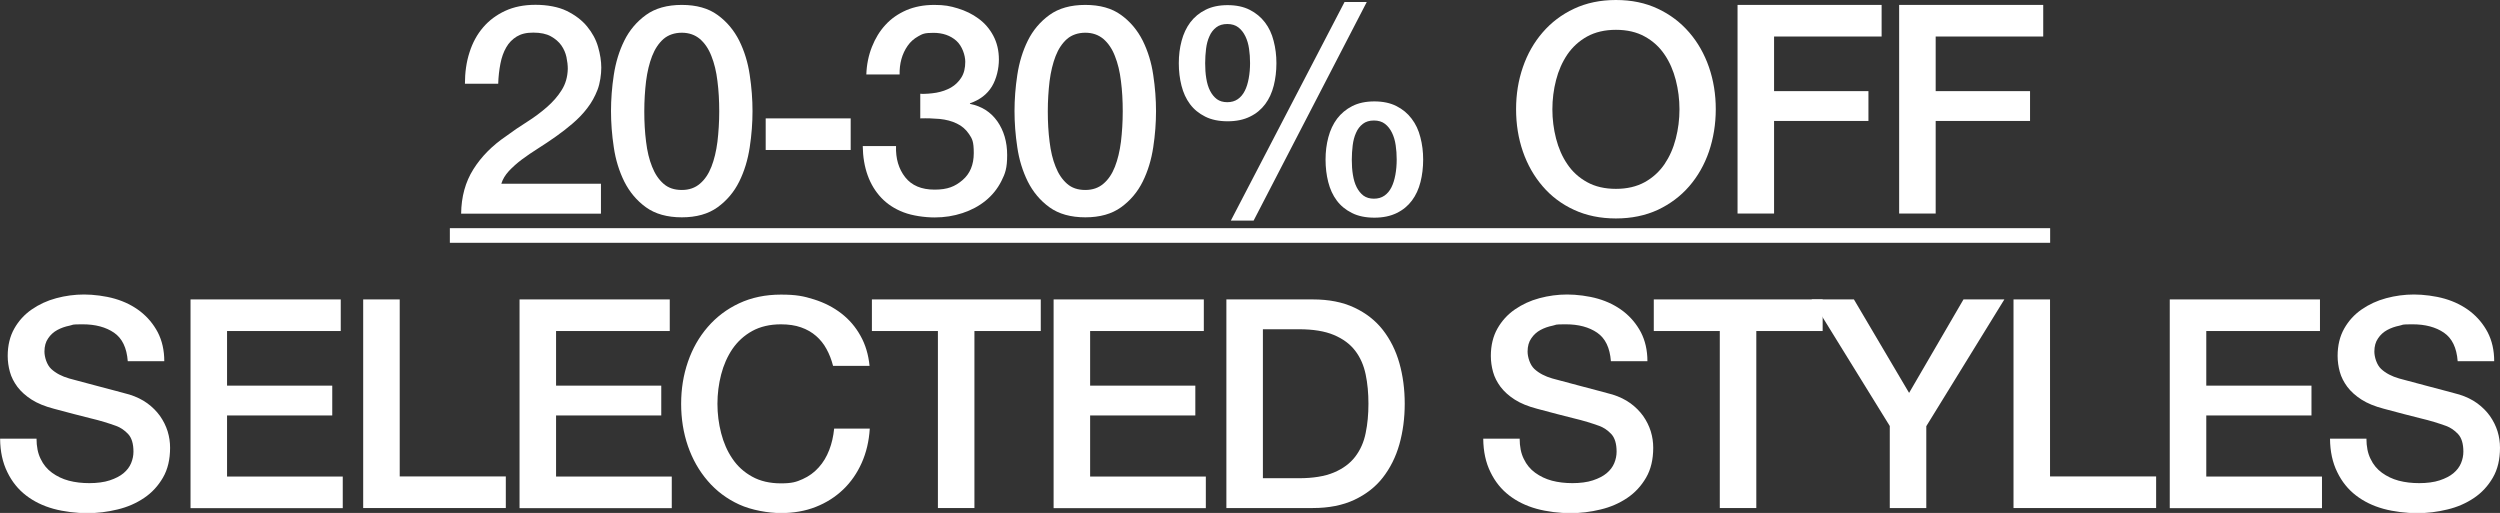<svg viewBox="0 0 2238.5 459.3" version="1.1" xmlns="http://www.w3.org/2000/svg" id="Layer_1">
  
  <rect x="0" y="0" width="2238.5" height="459.3" fill="#333333" stroke="none"/>
  
  <defs>
    <style>
      .st0 {
        fill: #fff;
      }
    </style>
  </defs>
  <path d="M538,191.3h-125.1c.2-15.2,3.8-28.4,11-39.8,7.1-11.3,16.9-21.2,29.3-29.6,5.9-4.4,12.1-8.6,18.6-12.7,6.5-4.1,12.4-8.5,17.8-13.2,5.4-4.7,9.9-9.8,13.3-15.3,3.5-5.5,5.3-11.8,5.5-19,0-3.3-.4-6.8-1.2-10.6-.8-3.7-2.3-7.2-4.6-10.5-2.3-3.2-5.4-5.9-9.4-8.1-4-2.2-9.2-3.3-15.7-3.3s-10.9,1.2-14.8,3.5c-3.9,2.4-7.1,5.6-9.4,9.7-2.4,4.1-4.1,8.9-5.2,14.5-1.1,5.6-1.8,11.6-2,18.1h-29.8c0-10.1,1.3-19.5,4.1-28.1,2.7-8.6,6.8-16.1,12.2-22.4,5.4-6.3,12-11.2,19.8-14.8,7.8-3.6,16.8-5.4,27.1-5.4s20.5,1.8,28,5.5c7.5,3.7,13.6,8.3,18.2,13.9,4.6,5.6,7.9,11.6,9.8,18.2,1.9,6.5,2.9,12.8,2.9,18.7s-1.1,14-3.4,19.9c-2.3,5.9-5.3,11.4-9.2,16.4-3.8,5-8.2,9.5-13.1,13.7-4.9,4.2-9.9,8.1-15.2,11.8-5.2,3.7-10.5,7.2-15.7,10.5-5.2,3.3-10.1,6.6-14.5,9.9-4.4,3.3-8.3,6.8-11.6,10.3-3.3,3.6-5.6,7.4-6.8,11.4h89.2v26.7Z" class="st0"></path>
  <path d="M610.5,4.4c13.1,0,23.8,3,32,9,8.3,6,14.7,13.7,19.4,23,4.6,9.3,7.8,19.6,9.4,30.7,1.7,11.2,2.5,22,2.5,32.4s-.8,21.3-2.5,32.4c-1.7,11.2-4.8,21.4-9.4,30.7-4.6,9.3-11.1,17-19.4,23-8.3,6-19,9-32,9s-23.8-3-32.1-9c-8.3-6-14.7-13.7-19.4-23-4.6-9.3-7.8-19.6-9.4-30.7-1.7-11.2-2.5-22-2.5-32.4s.8-21.3,2.5-32.4c1.7-11.2,4.8-21.4,9.4-30.7,4.6-9.3,11.1-17,19.4-23,8.3-6,19-9,32.1-9ZM610.5,170.1c6.5,0,11.9-1.9,16.2-5.6,4.4-3.7,7.8-8.8,10.3-15.2,2.5-6.4,4.3-13.8,5.4-22.4,1-8.5,1.6-17.6,1.6-27.2s-.5-18.6-1.6-27.1c-1-8.5-2.8-15.9-5.4-22.4-2.5-6.5-6-11.6-10.3-15.3-4.4-3.7-9.8-5.6-16.2-5.6s-12.1,1.9-16.4,5.6c-4.3,3.8-7.7,8.9-10.2,15.3-2.5,6.5-4.3,13.9-5.4,22.4-1,8.5-1.6,17.5-1.6,27.1s.5,18.7,1.6,27.2c1,8.5,2.8,16,5.4,22.4,2.5,6.4,5.9,11.4,10.2,15.2,4.3,3.8,9.7,5.6,16.4,5.6Z" class="st0"></path>
  <path d="M685.6,106h76.1v28.3h-76.1v-28.3Z" class="st0"></path>
  <path d="M823.7,84c4.9.2,9.8-.2,14.7-1,4.9-.9,9.2-2.4,13.1-4.6,3.8-2.2,6.9-5.2,9.3-9,2.4-3.8,3.5-8.5,3.5-14.1s-2.7-14.1-8-18.8c-5.3-4.7-12.2-7.1-20.5-7.1s-9.8,1-13.6,3.1c-3.8,2.1-7,4.9-9.5,8.5-2.5,3.6-4.4,7.6-5.6,12-1.2,4.4-1.7,9-1.6,13.7h-29.8c.3-8.9,2-17.1,5-24.7,3-7.6,7-14.2,12.2-19.8,5.1-5.6,11.4-9.9,18.7-13.1,7.3-3.1,15.6-4.7,24.9-4.7s14.2,1,21.1,3.1c6.9,2.1,13.1,5.1,18.6,9.2,5.5,4,9.9,9.1,13.2,15.3,3.3,6.2,5,13.3,5,21.3s-2.1,17.3-6.3,24.2c-4.2,6.9-10.7,11.9-19.6,15v.5c10.5,2.1,18.6,7.3,24.5,15.6,5.8,8.3,8.8,18.4,8.8,30.2s-1.7,16.5-5.2,23.4c-3.5,6.9-8.2,12.7-14.1,17.5-5.9,4.8-12.8,8.5-20.7,11.1s-16.1,3.9-24.9,3.9-19.9-1.5-27.9-4.6c-7.9-3-14.6-7.4-19.9-13-5.3-5.6-9.4-12.3-12.2-20.1-2.8-7.8-4.3-16.6-4.4-26.2h29.8c-.4,11.2,2.4,20.5,8.2,27.9,5.8,7.4,14.6,11.1,26.3,11.1s18.3-2.8,25-8.5c6.7-5.7,10.1-13.7,10.1-24.2s-1.4-12.8-4.2-17c-2.8-4.2-6.5-7.4-11-9.5-4.5-2.2-9.6-3.5-15.3-4.1-5.7-.5-11.5-.7-17.4-.5v-22.2Z" class="st0"></path>
  <path d="M971.8,4.4c13.1,0,23.8,3,32,9,8.3,6,14.7,13.7,19.4,23,4.6,9.3,7.8,19.6,9.4,30.7,1.7,11.2,2.5,22,2.5,32.4s-.8,21.3-2.5,32.4c-1.7,11.2-4.8,21.4-9.4,30.7-4.6,9.3-11.1,17-19.4,23-8.3,6-19,9-32,9s-23.8-3-32.1-9c-8.3-6-14.7-13.7-19.4-23-4.6-9.3-7.8-19.6-9.4-30.7-1.7-11.2-2.5-22-2.5-32.4s.8-21.3,2.5-32.4c1.7-11.2,4.8-21.4,9.4-30.7,4.6-9.3,11.1-17,19.4-23,8.3-6,19-9,32.1-9ZM971.8,170.1c6.5,0,11.9-1.9,16.2-5.6,4.4-3.7,7.8-8.8,10.3-15.2,2.5-6.4,4.3-13.8,5.4-22.4,1-8.5,1.6-17.6,1.6-27.2s-.5-18.6-1.6-27.1c-1-8.5-2.8-15.9-5.4-22.4-2.5-6.5-6-11.6-10.3-15.3-4.4-3.7-9.8-5.6-16.2-5.6s-12.1,1.9-16.4,5.6c-4.3,3.8-7.7,8.9-10.2,15.3-2.5,6.5-4.3,13.9-5.4,22.4-1,8.5-1.6,17.5-1.6,27.1s.5,18.7,1.6,27.2c1,8.5,2.8,16,5.4,22.4,2.5,6.4,5.9,11.4,10.2,15.2,4.3,3.8,9.7,5.6,16.4,5.6Z" class="st0"></path>
  <path d="M1099.2,108.6c-7.8,0-14.6-1.4-20.1-4.2-5.6-2.8-10.1-6.5-13.6-11.2-3.5-4.7-6-10.2-7.6-16.5-1.6-6.3-2.4-13-2.4-20.1s.8-13.6,2.5-20c1.7-6.4,4.3-11.9,7.8-16.6,3.6-4.7,8.1-8.5,13.6-11.2,5.5-2.8,12.1-4.2,19.8-4.2s14.3,1.4,19.8,4.2c5.5,2.8,10,6.5,13.6,11.2,3.6,4.7,6.2,10.2,7.8,16.6,1.7,6.4,2.5,13,2.5,20s-.8,13.9-2.4,20.1c-1.6,6.3-4.1,11.8-7.6,16.5-3.5,4.7-8,8.5-13.6,11.2-5.6,2.8-12.3,4.2-20.1,4.2ZM1079.1,56.5c0,4.9.3,9.5,1,13.7.7,4.3,1.8,8,3.4,11.1,1.6,3.1,3.6,5.6,6.1,7.5,2.5,1.8,5.6,2.7,9.3,2.7s6.8-.9,9.4-2.7c2.6-1.8,4.7-4.3,6.3-7.5,1.6-3.1,2.7-6.8,3.5-11.1.8-4.3,1.2-8.9,1.2-13.7s-.3-8.6-.9-12.8c-.6-4.2-1.7-7.9-3.3-11.2-1.6-3.3-3.7-6-6.3-8-2.6-2-5.9-3-9.9-3s-7.3,1-9.9,3c-2.6,2-4.7,4.7-6.1,8-1.5,3.3-2.5,7.1-3,11.2s-.8,8.5-.8,12.8ZM1203.9,1.8h19.9l-101.3,195.7h-20.4L1203.9,1.8ZM1230.6,194.9c-7.8,0-14.6-1.4-20.1-4.2-5.6-2.8-10.1-6.5-13.6-11.2-3.5-4.7-6-10.2-7.6-16.5-1.6-6.3-2.4-13-2.4-20.1s.8-13.6,2.5-20c1.7-6.4,4.3-11.9,7.8-16.6,3.6-4.7,8.1-8.5,13.6-11.3,5.5-2.8,12.1-4.2,19.8-4.2s14.3,1.4,19.8,4.2c5.5,2.8,10,6.5,13.6,11.3,3.6,4.7,6.2,10.2,7.8,16.6,1.7,6.4,2.5,13,2.5,20s-.8,13.9-2.4,20.1c-1.6,6.3-4.1,11.8-7.6,16.5-3.5,4.7-8,8.5-13.6,11.2-5.6,2.8-12.3,4.2-20.1,4.2ZM1210.4,142.9c0,4.9.3,9.5,1,13.7.7,4.3,1.8,8,3.4,11.1s3.6,5.6,6.1,7.5c2.5,1.8,5.6,2.7,9.3,2.7s6.8-.9,9.4-2.7c2.6-1.8,4.7-4.3,6.3-7.5s2.7-6.8,3.5-11.1c.8-4.3,1.2-8.9,1.2-13.7s-.3-8.6-.9-12.8c-.6-4.2-1.7-7.9-3.3-11.2-1.6-3.3-3.7-6-6.3-8-2.6-2-5.9-3-9.9-3s-7.3,1-9.9,3c-2.6,2-4.7,4.7-6.1,8-1.5,3.3-2.5,7.1-3,11.2-.5,4.2-.8,8.5-.8,12.8Z" class="st0"></path>
  <path d="M1446.9,0c14,0,26.5,2.6,37.5,7.8,11.1,5.2,20.4,12.3,28.1,21.2,7.7,8.9,13.6,19.3,17.7,31.1,4.1,11.9,6.1,24.4,6.1,37.7s-2.1,26.1-6.1,37.9c-4.1,11.9-10,22.2-17.7,31.1-7.7,8.9-17.1,15.9-28.1,21.1-11.1,5.1-23.6,7.7-37.5,7.7s-26.5-2.6-37.5-7.7c-11.1-5.1-20.5-12.2-28.1-21.1-7.7-8.9-13.6-19.3-17.7-31.1-4.1-11.9-6.1-24.5-6.1-37.9s2-25.8,6.1-37.7c4.1-11.9,10-22.2,17.7-31.1,7.7-8.9,17-16,28.1-21.2,11.1-5.2,23.6-7.8,37.5-7.8ZM1446.9,26.7c-9.9,0-18.5,2-25.8,6-7.2,4-13.1,9.4-17.7,16.1-4.5,6.7-7.9,14.3-10.1,22.9-2.2,8.5-3.3,17.3-3.3,26.2s1.1,17.6,3.3,26.2c2.2,8.5,5.5,16.2,10.1,22.9,4.5,6.7,10.4,12.1,17.7,16.1,7.2,4,15.8,6,25.8,6s18.5-2,25.8-6c7.2-4,13.1-9.4,17.7-16.1,4.5-6.7,7.9-14.3,10.1-22.9,2.2-8.5,3.3-17.3,3.3-26.2s-1.1-17.6-3.3-26.2c-2.2-8.5-5.5-16.2-10.1-22.9-4.5-6.7-10.4-12.1-17.7-16.1-7.2-4-15.8-6-25.8-6Z" class="st0"></path>
  <path d="M1555.8,4.4h129v28.3h-96.3v48.9h84.5v26.7h-84.5v82.9h-32.7V4.4Z" class="st0"></path>
  <path d="M1700.5,4.4h129v28.3h-96.3v48.9h84.5v26.7h-84.5v82.9h-32.7V4.4Z" class="st0"></path>
  <path d="M402.8,217.4v-13.1h1432.9v13.1H402.8Z" class="st0"></path>
  <path d="M32.7,392.6c0,7.2,1.2,13.3,3.7,18.3,2.4,5.1,5.8,9.2,10.2,12.4,4.4,3.2,9.4,5.6,15,7.1,5.7,1.5,11.8,2.2,18.4,2.2s13.3-.8,18.3-2.5c5.1-1.7,9.2-3.8,12.3-6.4,3.1-2.6,5.4-5.6,6.8-9,1.4-3.4,2.1-6.8,2.1-10.3,0-7.1-1.6-12.4-4.8-15.8-3.2-3.4-6.8-5.8-10.6-7.2-6.6-2.4-14.3-4.8-23.2-6.9-8.8-2.2-19.7-5-32.6-8.5-8-2.1-14.7-4.8-20-8.2-5.3-3.4-9.5-7.2-12.7-11.4-3.1-4.2-5.4-8.6-6.7-13.3-1.3-4.7-2-9.5-2-14.4,0-9.4,2-17.6,5.9-24.5,3.9-6.9,9.1-12.6,15.6-17.1,6.5-4.5,13.8-7.9,22-10.1,8.2-2.2,16.5-3.3,24.9-3.3s19,1.3,27.6,3.8c8.6,2.5,16.2,6.3,22.8,11.4,6.5,5.1,11.7,11.3,15.6,18.7,3.8,7.4,5.8,16,5.8,25.8h-32.7c-.9-12-5-20.5-12.3-25.5-7.3-5-16.7-7.5-28-7.5s-7.8.4-11.8,1.2c-4,.8-7.7,2.1-11,3.9-3.3,1.8-6.1,4.3-8.2,7.5-2.2,3.1-3.3,7.1-3.3,11.8s2,11.8,6.1,15.6c4.1,3.8,9.5,6.6,16.1,8.5.7.2,3.4.9,8.2,2.2,4.8,1.3,10.2,2.7,16.1,4.3,5.9,1.6,11.7,3.1,17.4,4.6,5.7,1.5,9.7,2.6,12.2,3.3,6.1,1.9,11.4,4.5,16,7.8,4.5,3.3,8.3,7.1,11.4,11.4,3,4.3,5.3,8.9,6.8,13.7,1.5,4.9,2.2,9.8,2.2,14.7,0,10.5-2.1,19.4-6.4,26.8-4.3,7.4-9.9,13.5-16.9,18.2-7,4.7-14.9,8.2-23.8,10.3-8.9,2.2-18,3.3-27.2,3.3s-20.7-1.3-30.1-3.9c-9.4-2.6-17.6-6.6-24.6-12-7-5.4-12.6-12.3-16.7-20.8-4.2-8.5-6.4-18.4-6.5-30h32.7Z" class="st0"></path>
  <path d="M170.6,268.1h134.5v28.3h-101.8v48.9h94.2v26.7h-94.2v54.7h103.6v28.3h-136.3v-186.8Z" class="st0"></path>
  <path d="M325.2,268.1h32.7v158.5h95v28.3h-127.7v-186.8Z" class="st0"></path>
  <path d="M465.2,268.1h134.5v28.3h-101.8v48.9h94.2v26.7h-94.2v54.7h103.6v28.3h-136.3v-186.8Z" class="st0"></path>
  <path d="M745.9,327.5c-1.4-5.4-3.3-10.4-5.8-14.9-2.4-4.5-5.6-8.5-9.4-11.8-3.8-3.3-8.3-5.9-13.5-7.7-5.1-1.8-11.1-2.7-17.9-2.7-9.9,0-18.5,2-25.8,6-7.2,4-13.1,9.4-17.7,16.1-4.5,6.7-7.9,14.3-10.1,22.9-2.2,8.5-3.3,17.3-3.3,26.2s1.1,17.6,3.3,26.2c2.2,8.5,5.5,16.2,10.1,22.9,4.5,6.7,10.4,12.1,17.7,16.1,7.2,4,15.8,6,25.8,6s13.8-1.3,19.4-3.8c5.6-2.5,10.4-6,14.4-10.5,4-4.4,7.1-9.6,9.4-15.6,2.3-5.9,3.7-12.3,4.4-19.1h31.9c-.7,11.2-3.1,21.4-7.2,30.6-4.1,9.2-9.6,17.2-16.6,23.9-7,6.7-15.2,11.9-24.6,15.6-9.4,3.7-19.8,5.5-31.1,5.5s-26.5-2.6-37.5-7.7c-11.1-5.1-20.5-12.2-28.1-21.1-7.7-8.9-13.6-19.3-17.7-31.1-4.1-11.9-6.1-24.5-6.1-37.9s2-25.8,6.1-37.7c4.1-11.9,10-22.2,17.7-31.1,7.7-8.9,17-16,28.1-21.2,11.1-5.2,23.6-7.8,37.5-7.8s20.3,1.4,29.6,4.3c9.2,2.9,17.4,7.1,24.5,12.6s12.8,12.2,17.1,20c4.4,7.8,7.1,16.8,8.1,26.9h-32.7Z" class="st0"></path>
  <path d="M780.7,268.1h151.2v28.3h-59.4v158.5h-32.7v-158.5h-59.1v-28.3Z" class="st0"></path>
  <path d="M943.4,268.1h134.5v28.3h-101.8v48.9h94.2v26.7h-94.2v54.7h103.6v28.3h-136.3v-186.8Z" class="st0"></path>
  <path d="M1098.1,268.1h77.4c14.3,0,26.7,2.4,37.1,7.3,10.5,4.9,19,11.6,25.6,20,6.6,8.5,11.6,18.4,14.8,29.7,3.2,11.3,4.8,23.5,4.8,36.4s-1.6,25-4.8,36.4c-3.2,11.3-8.2,21.2-14.8,29.7-6.6,8.5-15.2,15.1-25.6,20-10.5,4.9-22.9,7.3-37.1,7.3h-77.4v-186.8ZM1130.8,428.2h32.2c12.7,0,23.2-1.7,31.3-5.1,8.1-3.4,14.5-8.1,19.1-14.1,4.6-6,7.8-13.1,9.4-21.2,1.7-8.1,2.5-16.9,2.5-26.3s-.8-18.2-2.5-26.3c-1.7-8.1-4.8-15.2-9.4-21.2-4.6-6-11-10.7-19.1-14.1-8.1-3.4-18.5-5.1-31.3-5.1h-32.2v133.4Z" class="st0"></path>
  <path d="M1360.7,392.6c0,7.2,1.2,13.3,3.7,18.3,2.4,5.1,5.8,9.2,10.2,12.4,4.4,3.2,9.4,5.6,15,7.1,5.7,1.5,11.8,2.2,18.4,2.2s13.3-.8,18.3-2.5c5.1-1.7,9.2-3.8,12.3-6.4,3.1-2.6,5.4-5.6,6.8-9,1.4-3.4,2.1-6.8,2.1-10.3,0-7.1-1.6-12.4-4.8-15.8-3.2-3.4-6.8-5.8-10.6-7.2-6.6-2.4-14.3-4.8-23.2-6.9-8.8-2.2-19.7-5-32.6-8.5-8-2.1-14.7-4.8-20-8.2-5.3-3.4-9.5-7.2-12.7-11.4-3.1-4.2-5.4-8.6-6.7-13.3-1.3-4.7-2-9.5-2-14.4,0-9.4,2-17.6,5.9-24.5,3.9-6.9,9.1-12.6,15.6-17.1,6.5-4.5,13.8-7.9,22-10.1,8.2-2.2,16.5-3.3,24.9-3.3s19,1.3,27.6,3.8c8.6,2.5,16.2,6.3,22.8,11.4,6.5,5.1,11.7,11.3,15.6,18.7,3.8,7.4,5.8,16,5.8,25.8h-32.7c-.9-12-5-20.5-12.3-25.5-7.3-5-16.7-7.5-28-7.5s-7.8.4-11.8,1.2c-4,.8-7.7,2.1-11,3.9-3.3,1.8-6.1,4.3-8.2,7.5-2.2,3.1-3.3,7.1-3.3,11.8s2,11.8,6.1,15.6c4.1,3.8,9.5,6.6,16.1,8.5.7.2,3.4.9,8.2,2.2,4.8,1.3,10.2,2.7,16.1,4.3,5.9,1.6,11.7,3.1,17.4,4.6,5.7,1.5,9.7,2.6,12.2,3.3,6.1,1.9,11.4,4.5,16,7.8,4.5,3.3,8.3,7.1,11.4,11.4,3,4.3,5.3,8.9,6.8,13.7,1.5,4.9,2.2,9.8,2.2,14.7,0,10.5-2.1,19.4-6.4,26.8-4.3,7.4-9.9,13.5-16.9,18.2-7,4.7-14.9,8.2-23.8,10.3-8.9,2.2-18,3.3-27.2,3.3s-20.7-1.3-30.1-3.9-17.6-6.6-24.6-12c-7-5.4-12.6-12.3-16.7-20.8-4.2-8.5-6.4-18.4-6.5-30h32.7Z" class="st0"></path>
  <path d="M1480.8,268.1h151.2v28.3h-59.4v158.5h-32.7v-158.5h-59.1v-28.3Z" class="st0"></path>
  <path d="M1692.2,381.6l-70.1-113.5h37.9l49.4,83.7,48.7-83.7h36.6l-69.9,113.5v73.3h-32.7v-73.3Z" class="st0"></path>
  <path d="M1802.9,268.1h32.7v158.5h95v28.3h-127.7v-186.8Z" class="st0"></path>
  <path d="M1942.8,268.1h134.5v28.3h-101.8v48.9h94.2v26.7h-94.2v54.7h103.6v28.3h-136.3v-186.8Z" class="st0"></path>
  <path d="M2118.9,392.6c0,7.2,1.2,13.3,3.7,18.3,2.4,5.1,5.8,9.2,10.2,12.4,4.4,3.2,9.4,5.6,15,7.1,5.7,1.5,11.8,2.2,18.4,2.2s13.3-.8,18.3-2.5c5.1-1.7,9.2-3.8,12.3-6.4,3.1-2.6,5.4-5.6,6.8-9,1.4-3.4,2.1-6.8,2.1-10.3,0-7.1-1.6-12.4-4.8-15.8-3.2-3.4-6.8-5.8-10.6-7.2-6.6-2.4-14.3-4.8-23.2-6.9-8.8-2.2-19.7-5-32.6-8.5-8-2.1-14.7-4.8-20-8.2-5.3-3.4-9.5-7.2-12.7-11.4-3.1-4.2-5.4-8.6-6.7-13.3-1.3-4.7-2-9.5-2-14.4,0-9.4,2-17.6,5.9-24.5,3.9-6.9,9.1-12.6,15.6-17.1,6.5-4.5,13.8-7.9,22-10.1,8.2-2.2,16.5-3.3,24.9-3.3s19,1.3,27.6,3.8c8.6,2.5,16.2,6.3,22.8,11.4,6.5,5.1,11.7,11.3,15.6,18.7,3.8,7.4,5.8,16,5.8,25.8h-32.7c-.9-12-5-20.5-12.3-25.5-7.3-5-16.7-7.5-28-7.5s-7.8.4-11.8,1.2c-4,.8-7.7,2.1-11,3.9-3.3,1.8-6.1,4.3-8.2,7.5-2.2,3.1-3.3,7.1-3.3,11.8s2,11.8,6.1,15.6c4.1,3.8,9.5,6.6,16.1,8.5.7.2,3.4.9,8.2,2.2,4.8,1.3,10.2,2.7,16.1,4.3,5.9,1.6,11.7,3.1,17.4,4.6,5.7,1.5,9.7,2.6,12.2,3.3,6.1,1.9,11.4,4.5,16,7.8,4.5,3.3,8.3,7.1,11.4,11.4,3,4.3,5.3,8.9,6.8,13.7,1.5,4.9,2.2,9.8,2.2,14.7,0,10.5-2.1,19.4-6.4,26.8-4.3,7.4-9.9,13.5-16.9,18.2-7,4.7-14.9,8.2-23.8,10.3-8.9,2.2-18,3.3-27.2,3.3s-20.7-1.3-30.1-3.9-17.6-6.6-24.6-12c-7-5.4-12.6-12.3-16.7-20.8-4.2-8.5-6.4-18.4-6.5-30h32.7Z" class="st0"></path>
</svg>